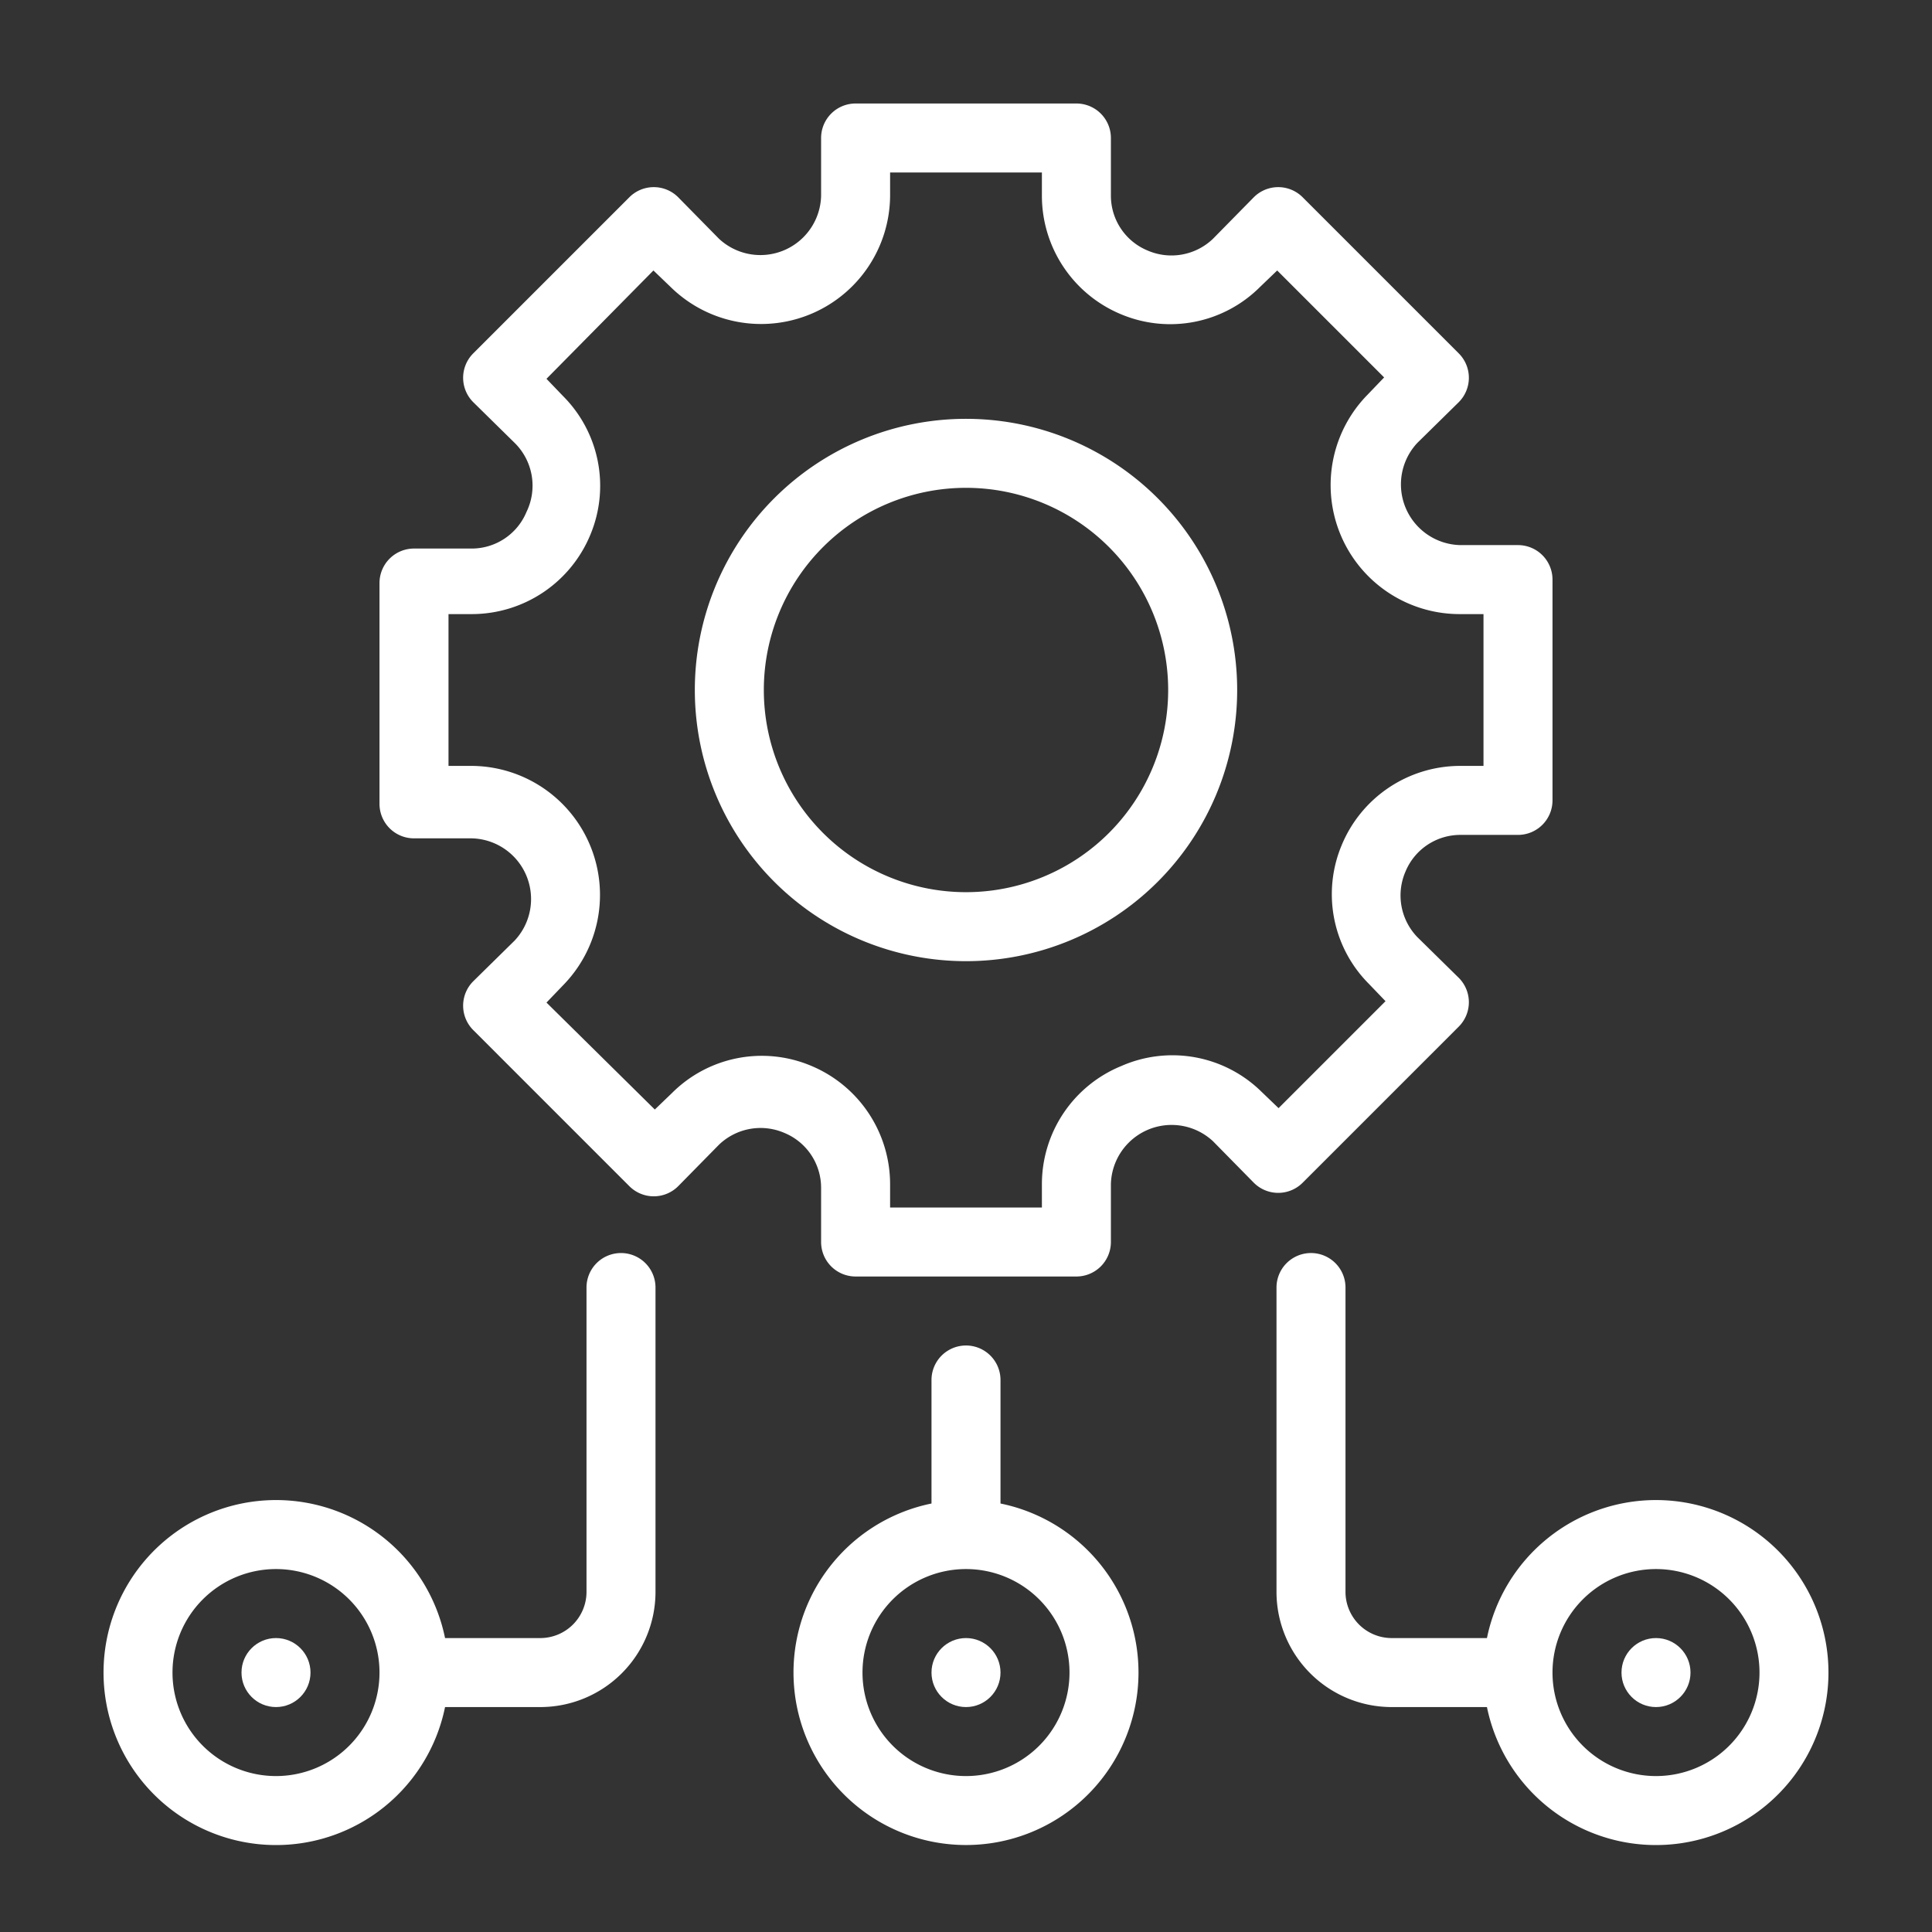 <svg height="512" viewBox="0 0 28 28" width="512" fill="#FFFFFF" xmlns="http://www.w3.org/2000/svg"><rect x="0" y="0" width="28" height="28" fill="#333333" stroke="none"/><g id="Layer_2" data-name="Layer 2"><path d="m18.88 17.14 2.26-2.26a.5.5 0 0 0 0-.71l-.6-.59a.87.87 0 0 1 -.17-.95.86.86 0 0 1 .79-.53h.84a.5.5 0 0 0 .5-.5v-3.2a.5.5 0 0 0 -.5-.5h-.84a.88.88 0 0 1 -.62-1.48l.6-.59a.5.5 0 0 0 0-.71l-2.26-2.26a.5.5 0 0 0 -.71 0l-.59.6a.87.87 0 0 1 -.95.17.86.86 0 0 1 -.53-.79v-.84a.5.5 0 0 0 -.5-.5h-3.2a.5.5 0 0 0 -.5.5v.84a.88.88 0 0 1 -1.48.62l-.59-.6a.5.5 0 0 0 -.71 0l-2.26 2.26a.5.5 0 0 0 0 .71l.6.59a.87.87 0 0 1 .17 1 .86.86 0 0 1 -.79.53h-.84a.5.5 0 0 0 -.5.5v3.2a.5.5 0 0 0 .5.5h.84a.88.88 0 0 1 .62 1.48l-.6.59a.5.5 0 0 0 0 .71l2.26 2.26a.5.5 0 0 0 .71 0l.59-.6a.87.87 0 0 1 .95-.17.86.86 0 0 1 .53.79v.79a.5.5 0 0 0 .5.5h3.2a.5.5 0 0 0 .5-.5v-.84a.88.88 0 0 1 1.48-.62l.59.6a.5.5 0 0 0 .71 0zm-2.63-1.69a1.85 1.85 0 0 0 -1.15 1.71v.34h-2.2v-.34a1.86 1.86 0 0 0 -1.16-1.72 1.84 1.84 0 0 0 -2 .4l-.25.24-1.57-1.55.24-.25a1.87 1.87 0 0 0 -1.32-3.18h-.34v-2.2h.34a1.86 1.86 0 0 0 1.72-1.16 1.84 1.84 0 0 0 -.4-2l-.24-.25 1.55-1.57.25.24a1.87 1.87 0 0 0 3.18-1.32v-.34h2.2v.34a1.86 1.86 0 0 0 1.16 1.72 1.84 1.84 0 0 0 2-.4l.25-.24 1.55 1.55-.24.25a1.87 1.87 0 0 0 1.34 3.18h.34v2.2h-.34a1.86 1.86 0 0 0 -1.72 1.16 1.84 1.84 0 0 0 .4 2l.24.25-1.55 1.55-.25-.24a1.84 1.84 0 0 0 -2.03-.37z"/><path d="m14 6.07a3.93 3.93 0 1 0 3.93 3.93 3.93 3.93 0 0 0 -3.93-3.93zm0 6.86a2.93 2.93 0 1 1 2.93-2.93 2.93 2.93 0 0 1 -2.93 2.93z"/><circle cx="4" cy="24.24" r=".5"/><path d="m14.5 21.79v-1.79a.5.5 0 0 0 -1 0v1.79a2.5 2.5 0 1 0 1 0zm-.5 3.95a1.5 1.5 0 1 1 1.5-1.5 1.5 1.5 0 0 1 -1.5 1.5z"/><circle cx="14" cy="24.24" r=".5"/><path d="m24 21.74a2.5 2.5 0 0 0 -2.45 2h-1.39a.67.67 0 0 1 -.66-.66v-4.42a.5.5 0 1 0 -1 0v4.42a1.67 1.67 0 0 0 1.66 1.66h1.39a2.5 2.5 0 1 0 2.45-3zm0 4a1.5 1.5 0 1 1 1.5-1.5 1.5 1.5 0 0 1 -1.5 1.5z"/><circle cx="24" cy="24.24" r=".5"/><path d="m9 18.16a.5.5 0 0 0 -.5.5v4.42a.67.67 0 0 1 -.66.66h-1.39a2.5 2.5 0 1 0 0 1h1.39a1.67 1.67 0 0 0 1.66-1.66v-4.42a.5.5 0 0 0 -.5-.5zm-5 7.58a1.5 1.5 0 1 1 1.5-1.5 1.5 1.5 0 0 1 -1.5 1.5z"/></g></svg>